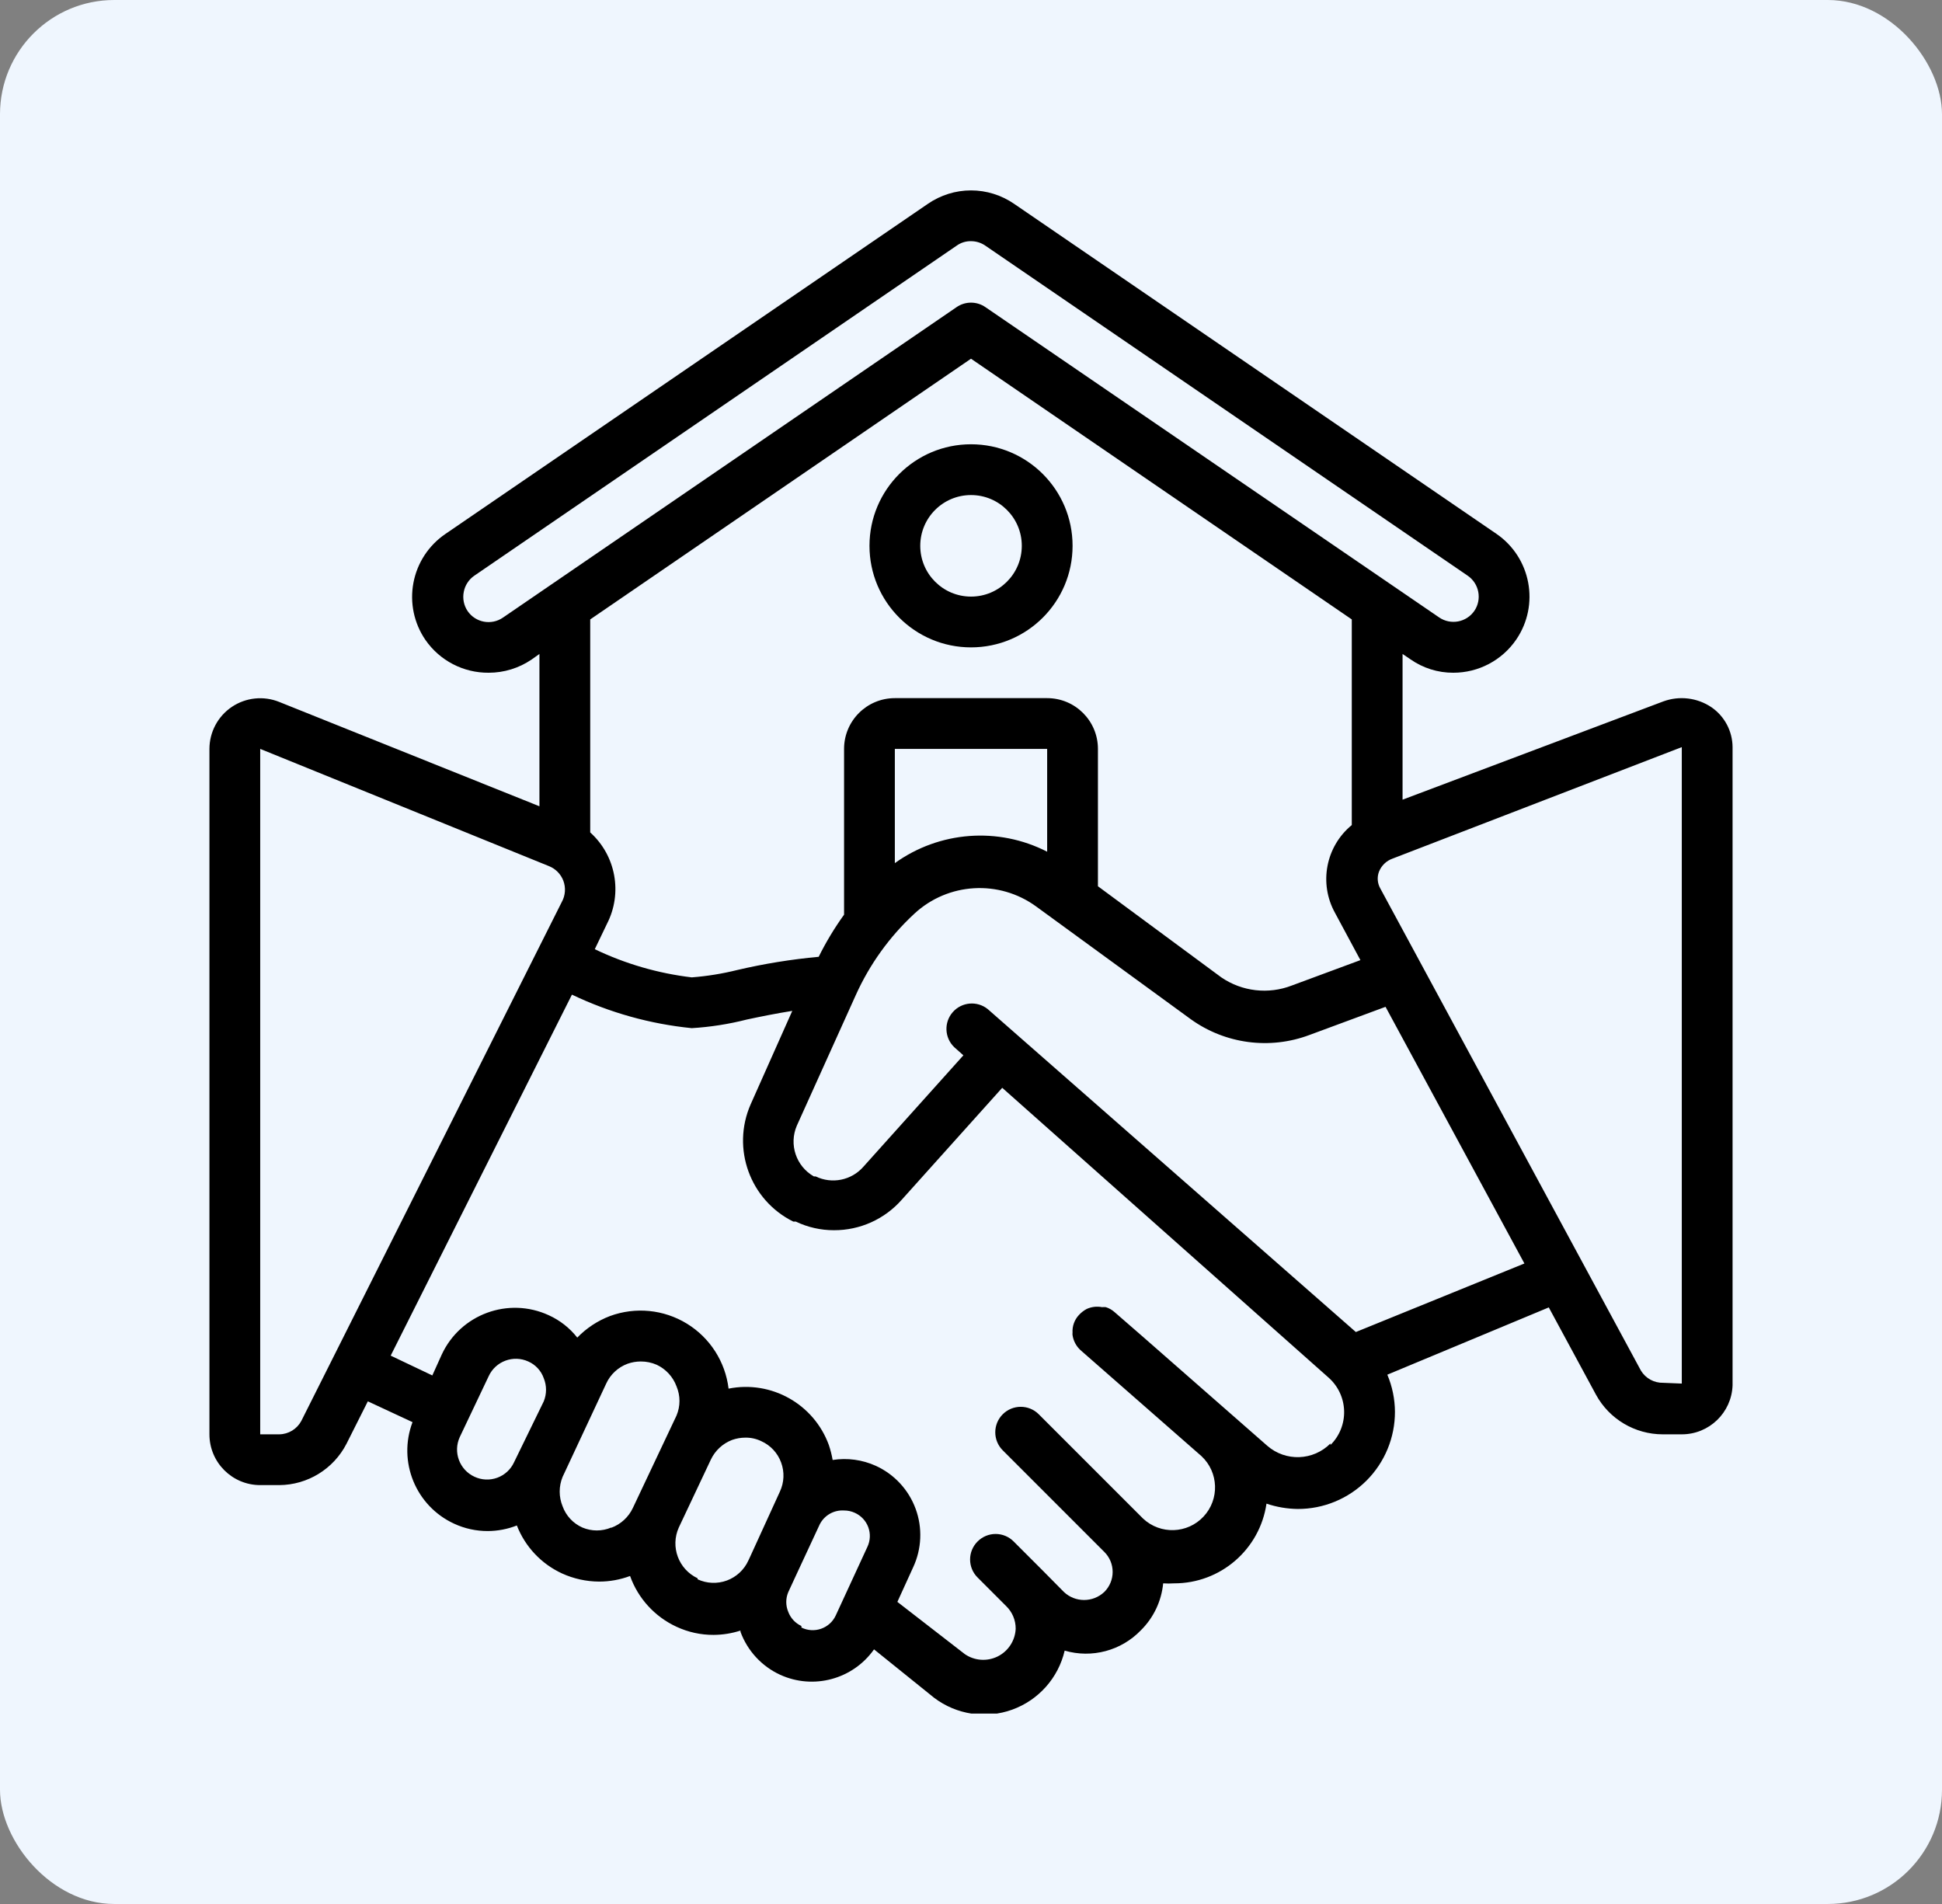 <svg xmlns="http://www.w3.org/2000/svg" width="102" height="100" viewBox="0 0 102 100" fill="none"><rect x="0" y="0" width="102" height="100" fill="#808080" stroke="none"/><rect width="102" height="100" rx="6" fill="#EFF6FE"></rect><g clip-path="url(#clip0_681_3200)"><path d="M91 39.24C90.995 38.403 90.582 37.622 89.893 37.147C89.147 36.643 88.205 36.529 87.36 36.84L73.667 42V34.347L74.08 34.627C74.74 35.09 75.527 35.337 76.333 35.333C77.657 35.334 78.895 34.68 79.64 33.587C80.879 31.767 80.414 29.288 78.6 28.04L53.267 10.707C52.6 10.247 51.81 10.001 51 10C50.19 10.001 49.4 10.247 48.733 10.707L23.4 28.04C22.519 28.637 21.912 29.562 21.715 30.608C21.517 31.654 21.744 32.736 22.347 33.613C23.101 34.7 24.344 35.344 25.667 35.333C26.47 35.334 27.256 35.092 27.92 34.64L28.333 34.347V42.347L14.667 36.867C13.846 36.535 12.913 36.632 12.178 37.126C11.443 37.62 11.002 38.448 11 39.333V75.333C11 76.806 12.194 78 13.667 78H14.667C16.157 77.991 17.519 77.153 18.2 75.827L19.32 73.6L21.667 74.693C20.882 76.769 21.837 79.099 23.853 80.027C24.409 80.284 25.014 80.416 25.627 80.413C26.147 80.41 26.662 80.311 27.147 80.12C27.582 81.236 28.433 82.139 29.52 82.64C30.131 82.918 30.795 83.064 31.467 83.067C32.022 83.068 32.573 82.968 33.093 82.773C33.515 83.954 34.395 84.915 35.533 85.44C36.143 85.724 36.807 85.87 37.48 85.867C37.96 85.864 38.437 85.788 38.893 85.64V85.707C39.26 86.704 40.008 87.515 40.973 87.96C42.724 88.761 44.797 88.201 45.907 86.627L49.067 89.173C50.24 90.06 51.783 90.293 53.166 89.793C54.549 89.292 55.586 88.126 55.92 86.693C57.348 87.109 58.889 86.698 59.92 85.627C60.588 84.968 61.004 84.094 61.093 83.16C61.284 83.172 61.476 83.172 61.667 83.16C64.1 83.166 66.168 81.382 66.52 78.973C67.049 79.152 67.602 79.246 68.16 79.253C69.516 79.257 70.816 78.72 71.775 77.762C72.733 76.803 73.27 75.502 73.267 74.147C73.263 73.478 73.127 72.816 72.867 72.2L81.347 68.667L83.827 73.253C84.528 74.535 85.872 75.332 87.333 75.333H88.333C89.77 75.334 90.95 74.196 91 72.76V39.24ZM26.413 32.44C25.806 32.856 24.976 32.701 24.56 32.093C24.36 31.796 24.288 31.431 24.36 31.08C24.426 30.74 24.622 30.438 24.907 30.24L50.24 12.907C50.461 12.746 50.727 12.662 51 12.667C51.272 12.667 51.537 12.751 51.76 12.907L77.093 30.24C77.692 30.655 77.847 31.475 77.44 32.08C77.024 32.688 76.194 32.843 75.587 32.427L51.76 16.133C51.303 15.816 50.697 15.816 50.24 16.133L26.413 32.44ZM51 18.84L71 32.533V43.333C69.631 44.457 69.261 46.398 70.12 47.947L71.453 50.427L67.853 51.76C66.623 52.238 65.236 52.078 64.147 51.333L57.667 46.547V39.333C57.667 37.861 56.473 36.667 55 36.667H47C45.527 36.667 44.333 37.861 44.333 39.333V48.04C43.829 48.74 43.383 49.48 43 50.253C41.559 50.385 40.129 50.617 38.72 50.947C37.937 51.141 37.138 51.271 36.333 51.333C34.566 51.123 32.845 50.623 31.24 49.853L31.88 48.52C32.71 46.906 32.348 44.935 31 43.72V32.533L51 18.84ZM55 44.733C52.432 43.417 49.343 43.649 47 45.333V39.333H55V44.733ZM14.667 75.333H13.667V39.333L28.84 45.493C29.184 45.632 29.454 45.907 29.587 46.253C29.726 46.62 29.697 47.03 29.507 47.373L15.827 74.627C15.598 75.056 15.153 75.327 14.667 75.333ZM24.92 77.56C24.134 77.198 23.788 76.268 24.147 75.48L25.667 72.28C26.029 71.494 26.959 71.148 27.747 71.507C28.128 71.675 28.422 71.993 28.56 72.387C28.719 72.775 28.719 73.211 28.56 73.6L27 76.8C26.826 77.178 26.509 77.47 26.118 77.613C25.728 77.756 25.296 77.737 24.92 77.56ZM32.107 80.227C31.621 80.433 31.072 80.433 30.587 80.227C30.102 80.011 29.726 79.606 29.547 79.107C29.347 78.615 29.347 78.065 29.547 77.573L31.84 72.667C32.061 72.185 32.464 71.811 32.96 71.627C33.183 71.548 33.417 71.507 33.653 71.507C33.942 71.505 34.228 71.564 34.493 71.68C34.975 71.906 35.349 72.314 35.533 72.813C35.74 73.304 35.74 73.856 35.533 74.347L33.24 79.2C33.014 79.682 32.606 80.056 32.107 80.24V80.227ZM36.64 82.893C35.638 82.423 35.199 81.236 35.653 80.227L37.333 76.667C37.558 76.188 37.959 75.815 38.453 75.627C38.676 75.548 38.91 75.507 39.147 75.507C39.438 75.502 39.725 75.566 39.987 75.693C40.471 75.911 40.846 76.315 41.027 76.813C41.212 77.312 41.188 77.865 40.96 78.347L39.413 81.733L39.307 81.96C39.086 82.446 38.68 82.824 38.179 83.01C37.678 83.195 37.124 83.172 36.64 82.947V82.893ZM42.093 85.4C41.773 85.253 41.523 84.984 41.4 84.653C41.263 84.325 41.263 83.955 41.4 83.627L41.813 82.733L43.053 80.067C43.294 79.587 43.798 79.298 44.333 79.333C44.526 79.332 44.718 79.373 44.893 79.453C45.221 79.599 45.477 79.87 45.603 80.206C45.728 80.543 45.713 80.915 45.56 81.24L43.893 84.853C43.741 85.178 43.464 85.427 43.125 85.545C42.786 85.663 42.414 85.64 42.093 85.48V85.4ZM69.88 75.813C68.978 76.723 67.525 76.776 66.56 75.933L60.08 70.253L58.547 68.92C58.412 68.798 58.253 68.707 58.08 68.653C58.014 68.647 57.947 68.647 57.88 68.653C57.61 68.601 57.331 68.634 57.08 68.747C56.925 68.829 56.786 68.938 56.667 69.067C56.432 69.319 56.312 69.656 56.333 70C56.328 70.04 56.328 70.08 56.333 70.12C56.377 70.422 56.523 70.699 56.747 70.907L63.107 76.48C64.012 77.327 64.06 78.748 63.213 79.653C62.367 80.559 60.946 80.607 60.04 79.76L59.893 79.613L54.56 74.28C54.037 73.757 53.19 73.757 52.667 74.28C52.144 74.803 52.144 75.65 52.667 76.173L58 81.507C58.282 81.785 58.44 82.164 58.44 82.56C58.44 82.956 58.282 83.335 58 83.613C57.404 84.174 56.475 84.174 55.88 83.613L54.733 82.453L53.24 80.96C52.99 80.708 52.649 80.566 52.293 80.566C51.938 80.566 51.597 80.708 51.347 80.96C51.094 81.21 50.952 81.551 50.952 81.907C50.952 82.262 51.094 82.603 51.347 82.853L52.84 84.347C53.167 84.66 53.351 85.094 53.347 85.547C53.319 86.165 52.959 86.72 52.405 86.997C51.851 87.273 51.191 87.229 50.68 86.88L47.133 84.133L47.96 82.32C48.412 81.353 48.46 80.246 48.092 79.245C47.724 78.243 46.971 77.43 46 76.987C45.29 76.666 44.503 76.559 43.733 76.68C43.687 76.413 43.62 76.15 43.533 75.893C42.749 73.742 40.512 72.485 38.267 72.933C38.097 71.52 37.29 70.262 36.077 69.519C34.863 68.776 33.376 68.629 32.04 69.12C31.39 69.367 30.803 69.754 30.32 70.253C29.924 69.748 29.411 69.346 28.827 69.08C26.702 68.098 24.184 69.023 23.2 71.147L22.707 72.24L20.52 71.2L30.04 52.24C32.02 53.186 34.15 53.782 36.333 54C37.31 53.941 38.279 53.789 39.227 53.547C39.973 53.387 40.773 53.227 41.613 53.093L39.427 58C38.408 60.322 39.395 63.035 41.667 64.16H41.8C42.424 64.459 43.108 64.614 43.8 64.613C45.169 64.619 46.472 64.03 47.373 63L52.64 57.133L69.773 72.347C70.279 72.791 70.577 73.424 70.597 74.097C70.618 74.769 70.358 75.42 69.88 75.893V75.813ZM71.213 69.96L51.88 53C51.324 52.552 50.514 52.622 50.043 53.158C49.571 53.693 49.605 54.506 50.12 55L50.6 55.427L45.347 61.28C44.721 61.995 43.694 62.202 42.84 61.787H42.747C41.812 61.256 41.427 60.107 41.853 59.12L44.947 52.267C45.676 50.648 46.723 49.192 48.027 47.987C49.796 46.347 52.479 46.19 54.427 47.613L62.547 53.533C64.354 54.831 66.69 55.141 68.773 54.36L72.773 52.88L80.067 66.36L71.213 69.96ZM87.36 72.627C86.882 72.639 86.435 72.395 86.187 71.987L72.493 46.653C72.346 46.388 72.321 46.071 72.427 45.787C72.554 45.462 72.817 45.209 73.147 45.093L88.333 39.24V72.667L87.36 72.627Z" fill="black"></path><path d="M51.001 34.001C53.947 34.001 56.335 31.613 56.335 28.667C56.335 25.722 53.947 23.334 51.001 23.334C48.056 23.334 45.668 25.722 45.668 28.667C45.668 31.613 48.056 34.001 51.001 34.001ZM51.001 26.001C52.474 26.001 53.668 27.195 53.668 28.667C53.668 30.14 52.474 31.334 51.001 31.334C49.529 31.334 48.335 30.14 48.335 28.667C48.335 27.195 49.529 26.001 51.001 26.001Z" fill="black"></path></g><defs><clipPath id="clip0_681_3200"><rect width="80" height="80" fill="white" transform="translate(11 10)"></rect></clipPath></defs></svg>